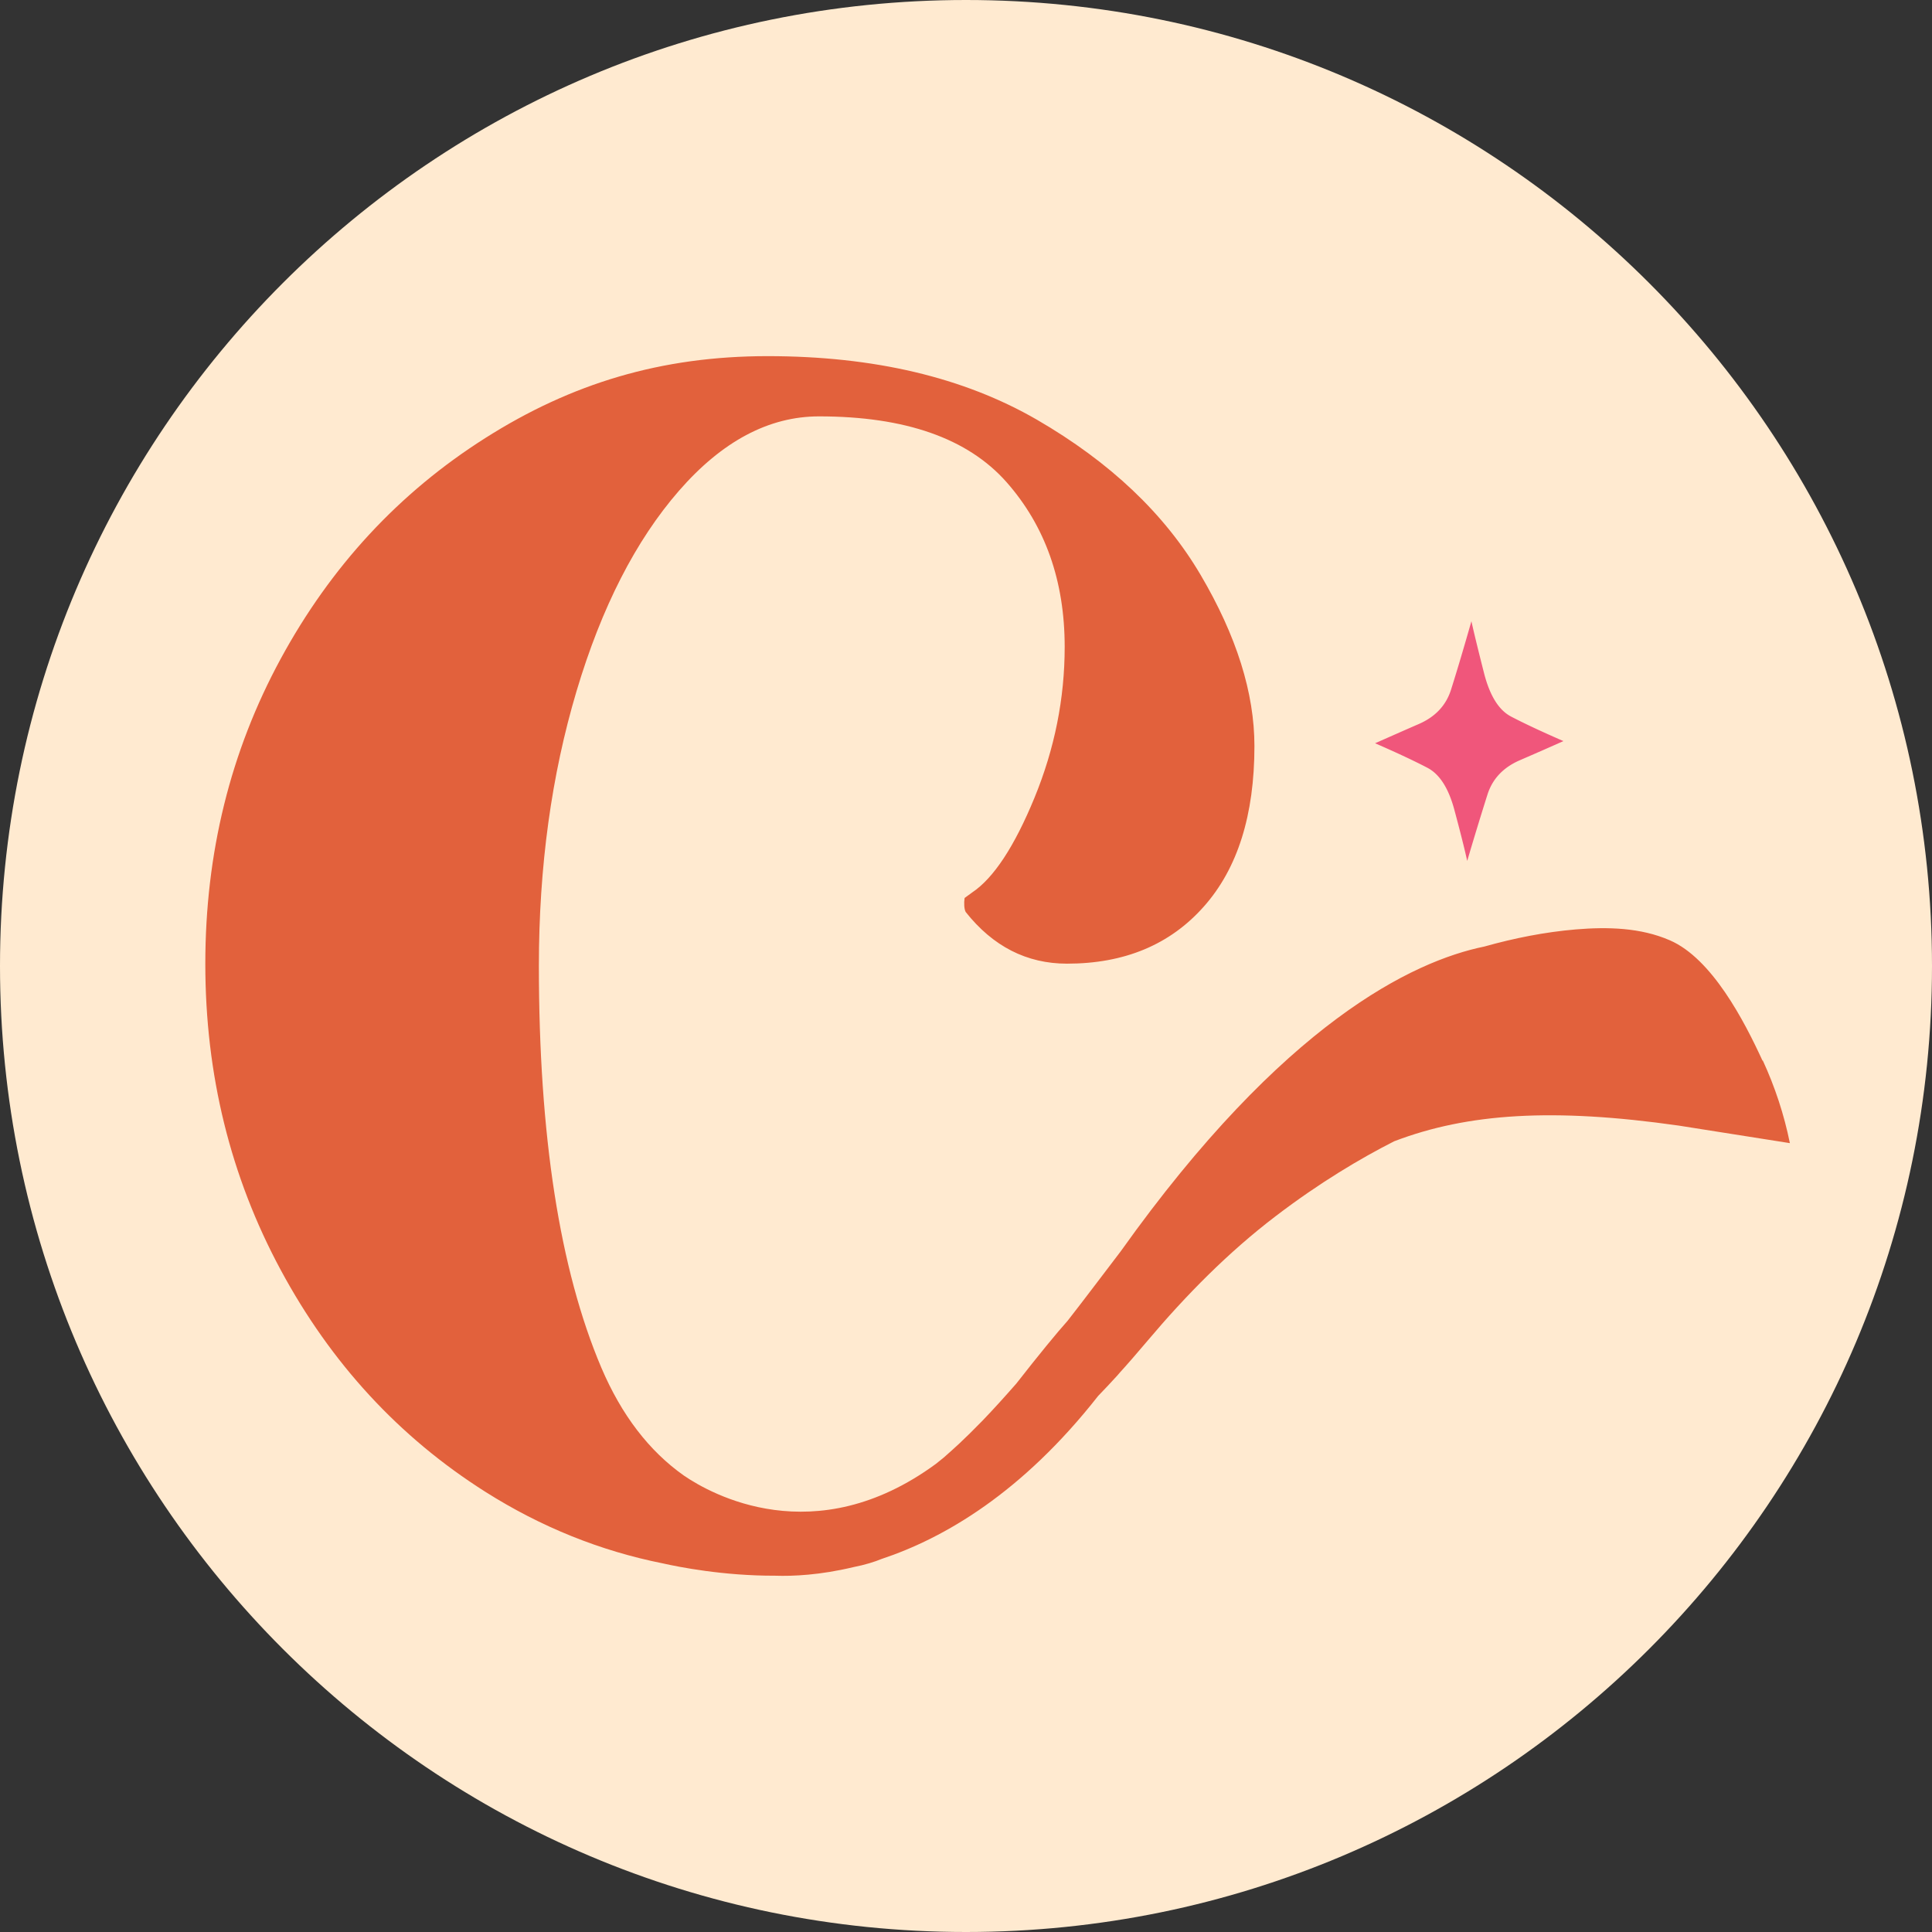 <?xml version="1.0" encoding="UTF-8"?>
<svg data-bbox="0 0 124.12 124.12" viewBox="0 0 124.12 124.12" xmlns="http://www.w3.org/2000/svg" data-type="color">
    <rect x="0" y="0" width="124.12" height="124.12" fill="#333333" stroke="none"/>
    <g>
        <path fill="#ffead0" d="M124.12 62.06c0 34.275-27.785 62.06-62.06 62.06C27.785 124.12 0 96.335 0 62.06 0 27.785 27.785 0 62.06 0c34.275 0 62.06 27.785 62.06 62.06z" data-color="1"/>
        <path d="M95.35 43.28c.37 1.42.94 2.34 1.72 2.75.78.41 1.9.94 3.37 1.58-.82.37-1.76.78-2.82 1.24-1.05.46-1.74 1.19-2.06 2.2a224 224 0 0 0-1.3 4.26c-.18-.82-.46-1.92-.83-3.3-.37-1.37-.94-2.27-1.72-2.68-.78-.41-1.9-.94-3.37-1.58.82-.36 1.76-.78 2.82-1.24 1.05-.46 1.74-1.19 2.06-2.2.32-1.01.76-2.47 1.31-4.4.18.82.46 1.95.82 3.37Z" fill="#f0567b" data-color="2"/>
        <path d="M113.23 68.14c-1.17-2.55-3.25-6.56-5.95-7.73-1.88-.82-4-.87-6.05-.7-1.99.17-3.95.56-5.87 1.1-4.59.94-12.89 4.88-23.36 19.58-1.14 1.49-2.26 2.99-3.41 4.46-.73.82-1.79 2.11-3.3 4.04-.71.81-1.43 1.61-2.18 2.39l-.15.15c-.43.44-.86.87-1.31 1.29-.33.31-.68.62-1.02.92-.18.15-.34.27-.51.41-7.79 5.71-14.47 1.92-16.18.75-2.24-1.58-4.01-3.89-5.31-6.94-2.68-6.32-4.01-14.93-4.01-25.81 0-6.37.81-12.25 2.42-17.65 1.61-5.4 3.81-9.69 6.58-12.87 2.77-3.18 5.77-4.78 9-4.78 5.54 0 9.55 1.41 12.04 4.22 2.49 2.82 3.74 6.35 3.74 10.59 0 3.32-.65 6.55-1.94 9.69-1.29 3.14-2.63 5.17-4.01 6.09l-.48.35c-.05.32-.03.72.07.9 1.75 2.21 3.92 3.32 6.51 3.32 3.69 0 6.62-1.22 8.79-3.67 2.17-2.44 3.25-5.88 3.25-10.31 0-3.41-1.15-7.08-3.46-11s-5.81-7.24-10.52-9.97c-4.71-2.72-10.47-4.08-17.3-4.08s-12.6 1.75-18.13 5.26c-5.54 3.51-9.92 8.24-13.15 14.19-3.23 5.95-4.84 12.48-4.84 19.59s1.61 13.66 4.84 19.66c3.23 6 7.61 10.75 13.15 14.26 3.59 2.27 7.4 3.8 11.41 4.6 1.02.23 3.89.8 7.2.79 1.15.04 2.9-.04 5.03-.55.77-.15 1.39-.35 1.8-.52 4.04-1.34 9.05-4.26 13.93-10.48.41-.42.81-.85 1.23-1.31s.02-.02.02-.03c.63-.69 1.27-1.43 1.92-2.2 2.48-2.94 5.19-5.69 8.25-8.02 2.82-2.15 5.45-3.71 7.6-4.8 4.74-1.81 10.24-2.15 18.26-1.01l7.16 1.13c-.37-1.83-.96-3.62-1.74-5.31Z" fill="#e2613c" data-color="3"/>
    </g>
</svg>
